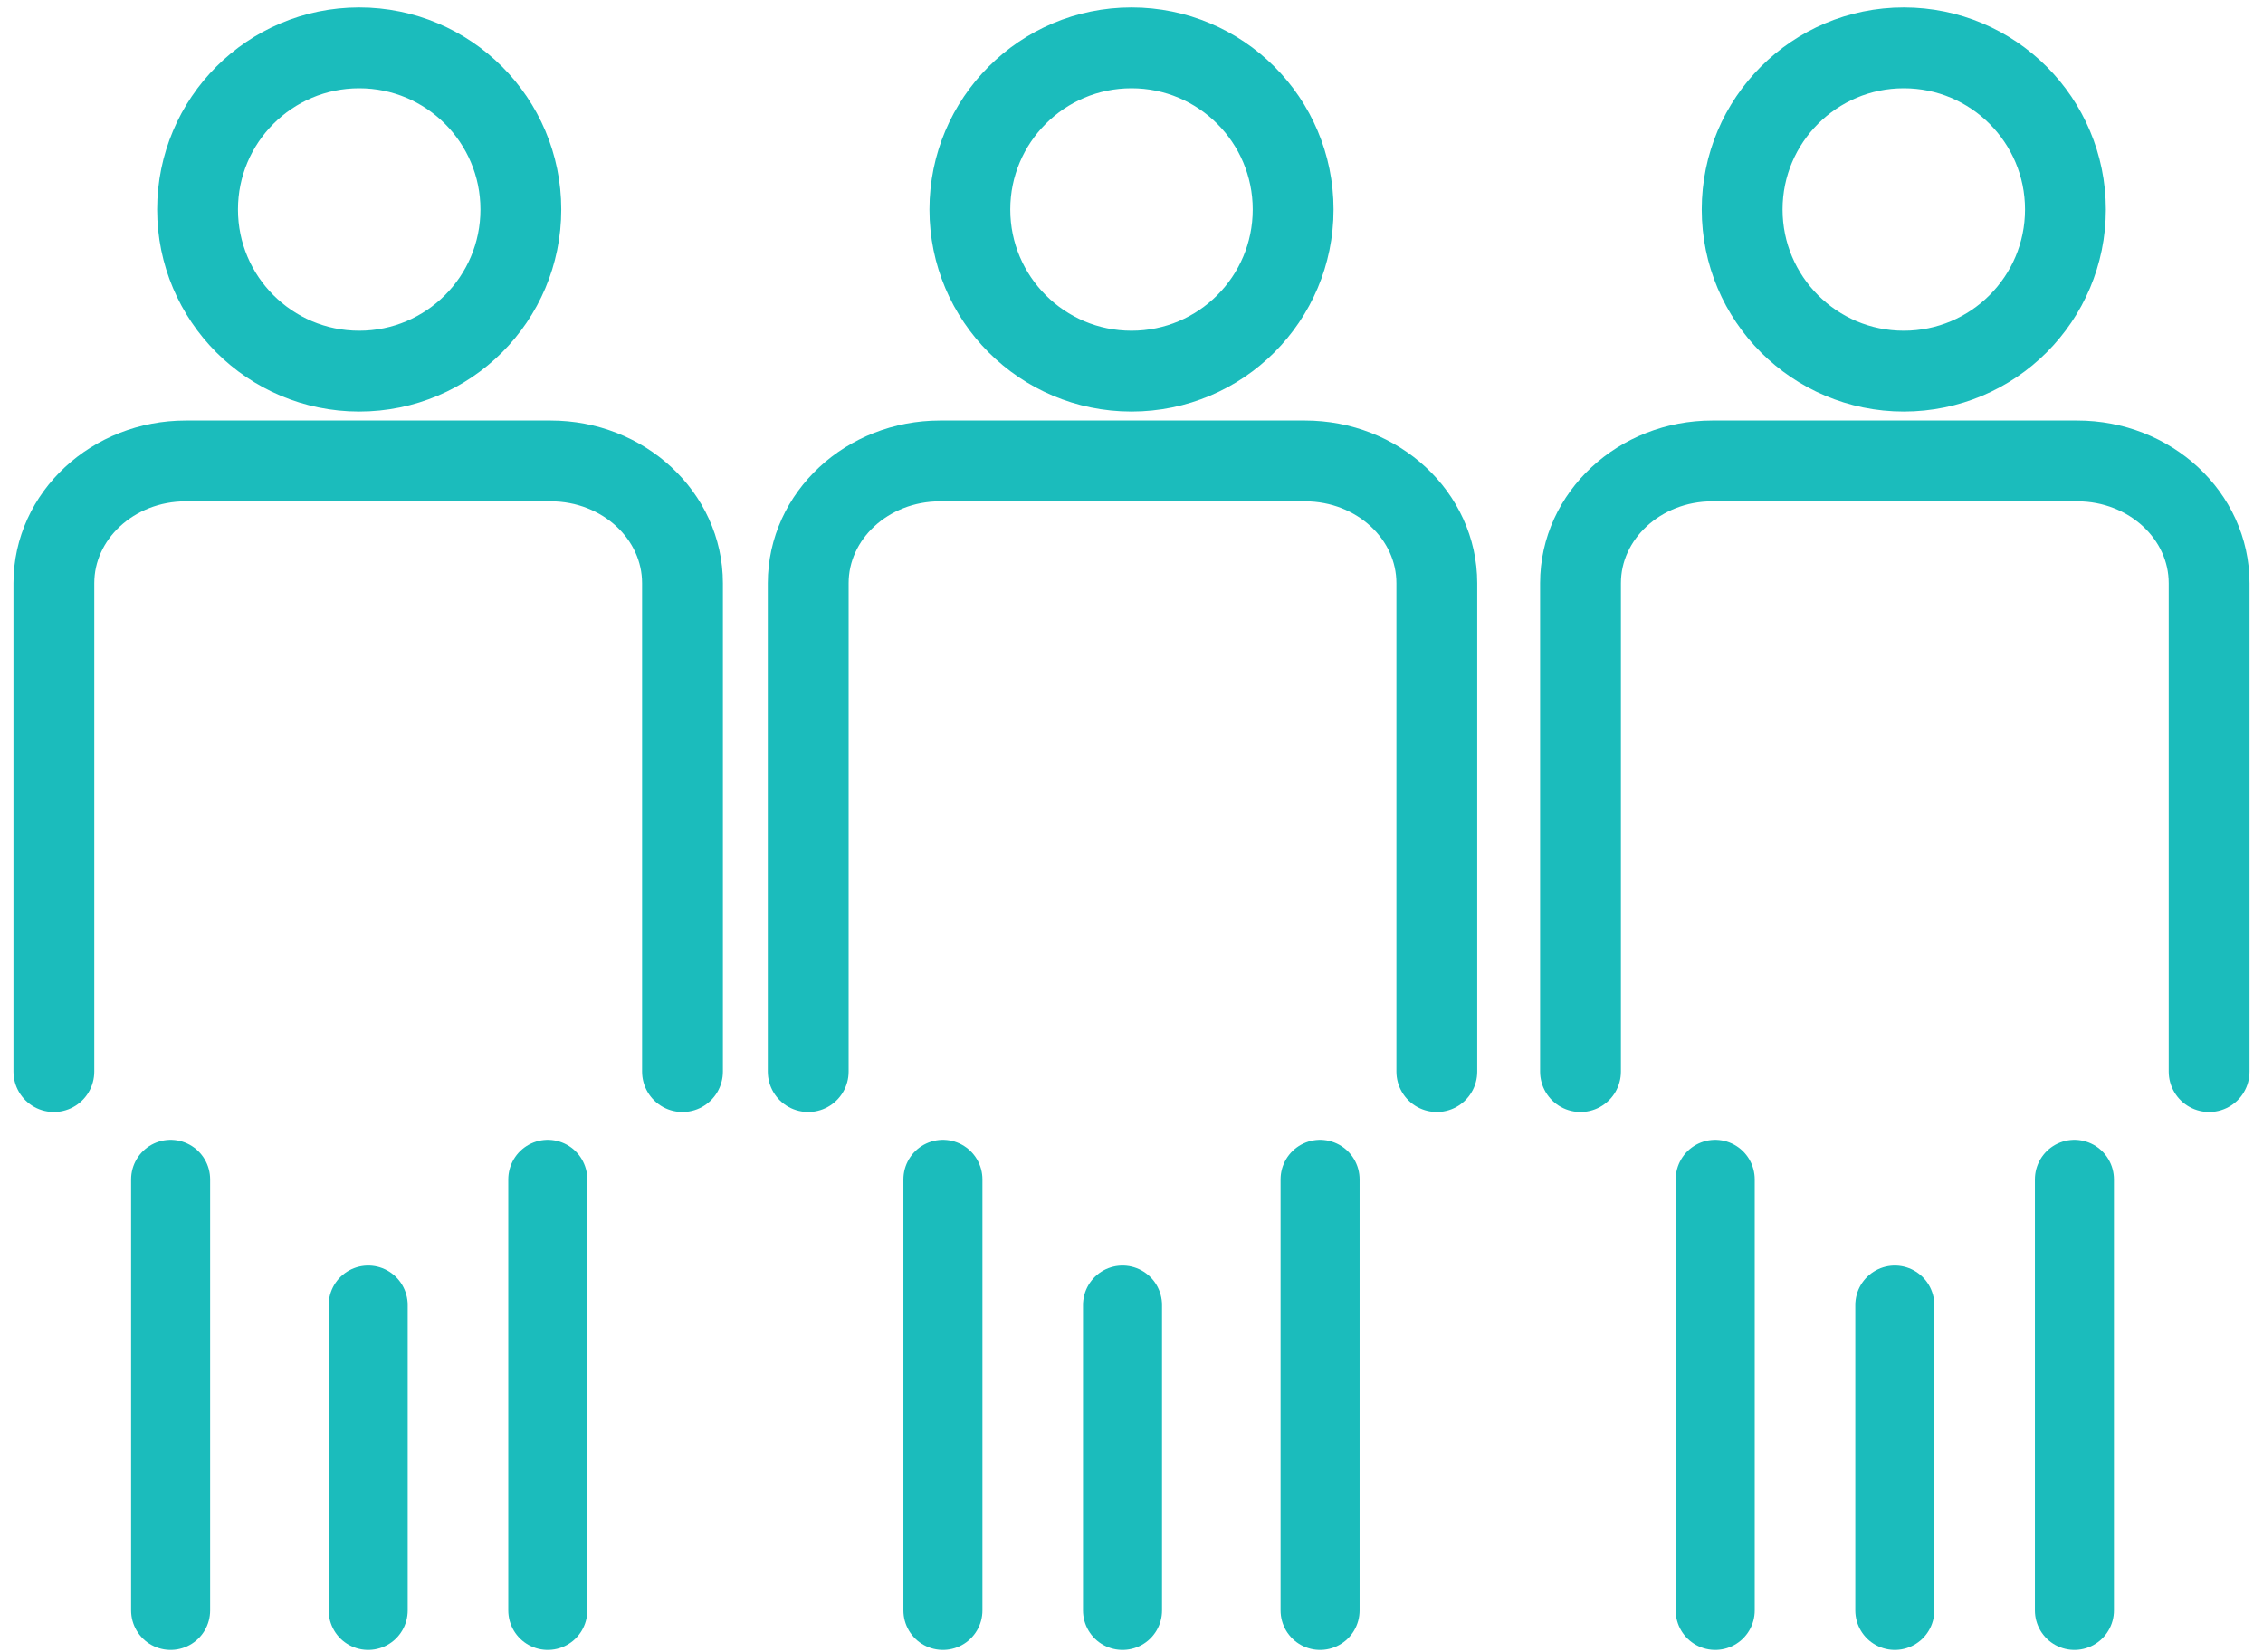 <?xml version="1.0" encoding="UTF-8"?>
<svg width="126px" height="92px" viewBox="0 0 126 92" version="1.1" xmlns="http://www.w3.org/2000/svg" xmlns:xlink="http://www.w3.org/1999/xlink">
    <title>Group 41</title>
    <g id="Pages" stroke="none" stroke-width="1" fill="none" fill-rule="evenodd" stroke-linecap="round" stroke-linejoin="round">
        <g id="2.0-Attack-Journey---phase-1,-state-1" transform="translate(-1916, -1620)" stroke="#1BBCBC">
            <g id="Group-41" transform="translate(1919, 1622.664)">
                <path d="M35,57 L35,29.808 C35,26.048 31.713,23 27.66,23 L7.34,23 C3.287,23 0,26.048 0,29.808 L0,57" id="Stroke-11" stroke-width="4.5"></path>
                <line x1="6.5" y1="87" x2="6.5" y2="63" id="Stroke-13" stroke-width="4.4"></line>
                <line x1="27.5" y1="87" x2="27.5" y2="63" id="Stroke-15" stroke-width="4.4"></line>
                <path d="M26,9 C26,13.971 21.971,18 17,18 C12.029,18 8,13.971 8,9 C8,4.029 12.029,0 17,0 C21.971,0 26,4.029 26,9 Z" id="Stroke-17" stroke-width="4.5"></path>
                <line x1="17.5" y1="70" x2="17.5" y2="87" id="Stroke-19" stroke-width="4.4"></line>
                <path d="M77,57 L77,29.808 C77,26.048 73.713,23 69.66,23 L49.34,23 C45.287,23 42,26.048 42,29.808 L42,57" id="Stroke-21" stroke-width="4.5"></path>
                <line x1="49.5" y1="87" x2="49.5" y2="63" id="Stroke-23" stroke-width="4.4"></line>
                <line x1="70.5" y1="87" x2="70.5" y2="63" id="Stroke-25" stroke-width="4.4"></line>
                <path d="M69,9 C69,13.971 64.971,18 60,18 C55.029,18 51,13.971 51,9 C51,4.029 55.029,0 60,0 C64.971,0 69,4.029 69,9 Z" id="Stroke-27" stroke-width="4.5"></path>
                <line x1="59.5" y1="70" x2="59.5" y2="87" id="Stroke-29" stroke-width="4.4"></line>
                <path d="M120,57 L120,29.808 C120,26.048 116.713,23 112.66,23 L92.34,23 C88.287,23 85,26.048 85,29.808 L85,57" id="Stroke-31" stroke-width="4.5"></path>
                <line x1="92.5" y1="87" x2="92.5" y2="63" id="Stroke-33" stroke-width="4.4"></line>
                <line x1="112.5" y1="87" x2="112.5" y2="63" id="Stroke-35" stroke-width="4.4"></line>
                <path d="M112,9 C112,13.971 107.971,18 103,18 C98.029,18 94,13.971 94,9 C94,4.029 98.029,0 103,0 C107.971,0 112,4.029 112,9 Z" id="Stroke-37" stroke-width="4.5"></path>
                <line x1="102.5" y1="70" x2="102.5" y2="87" id="Stroke-39" stroke-width="4.4"></line>
            </g>
        </g>
    </g>
</svg>